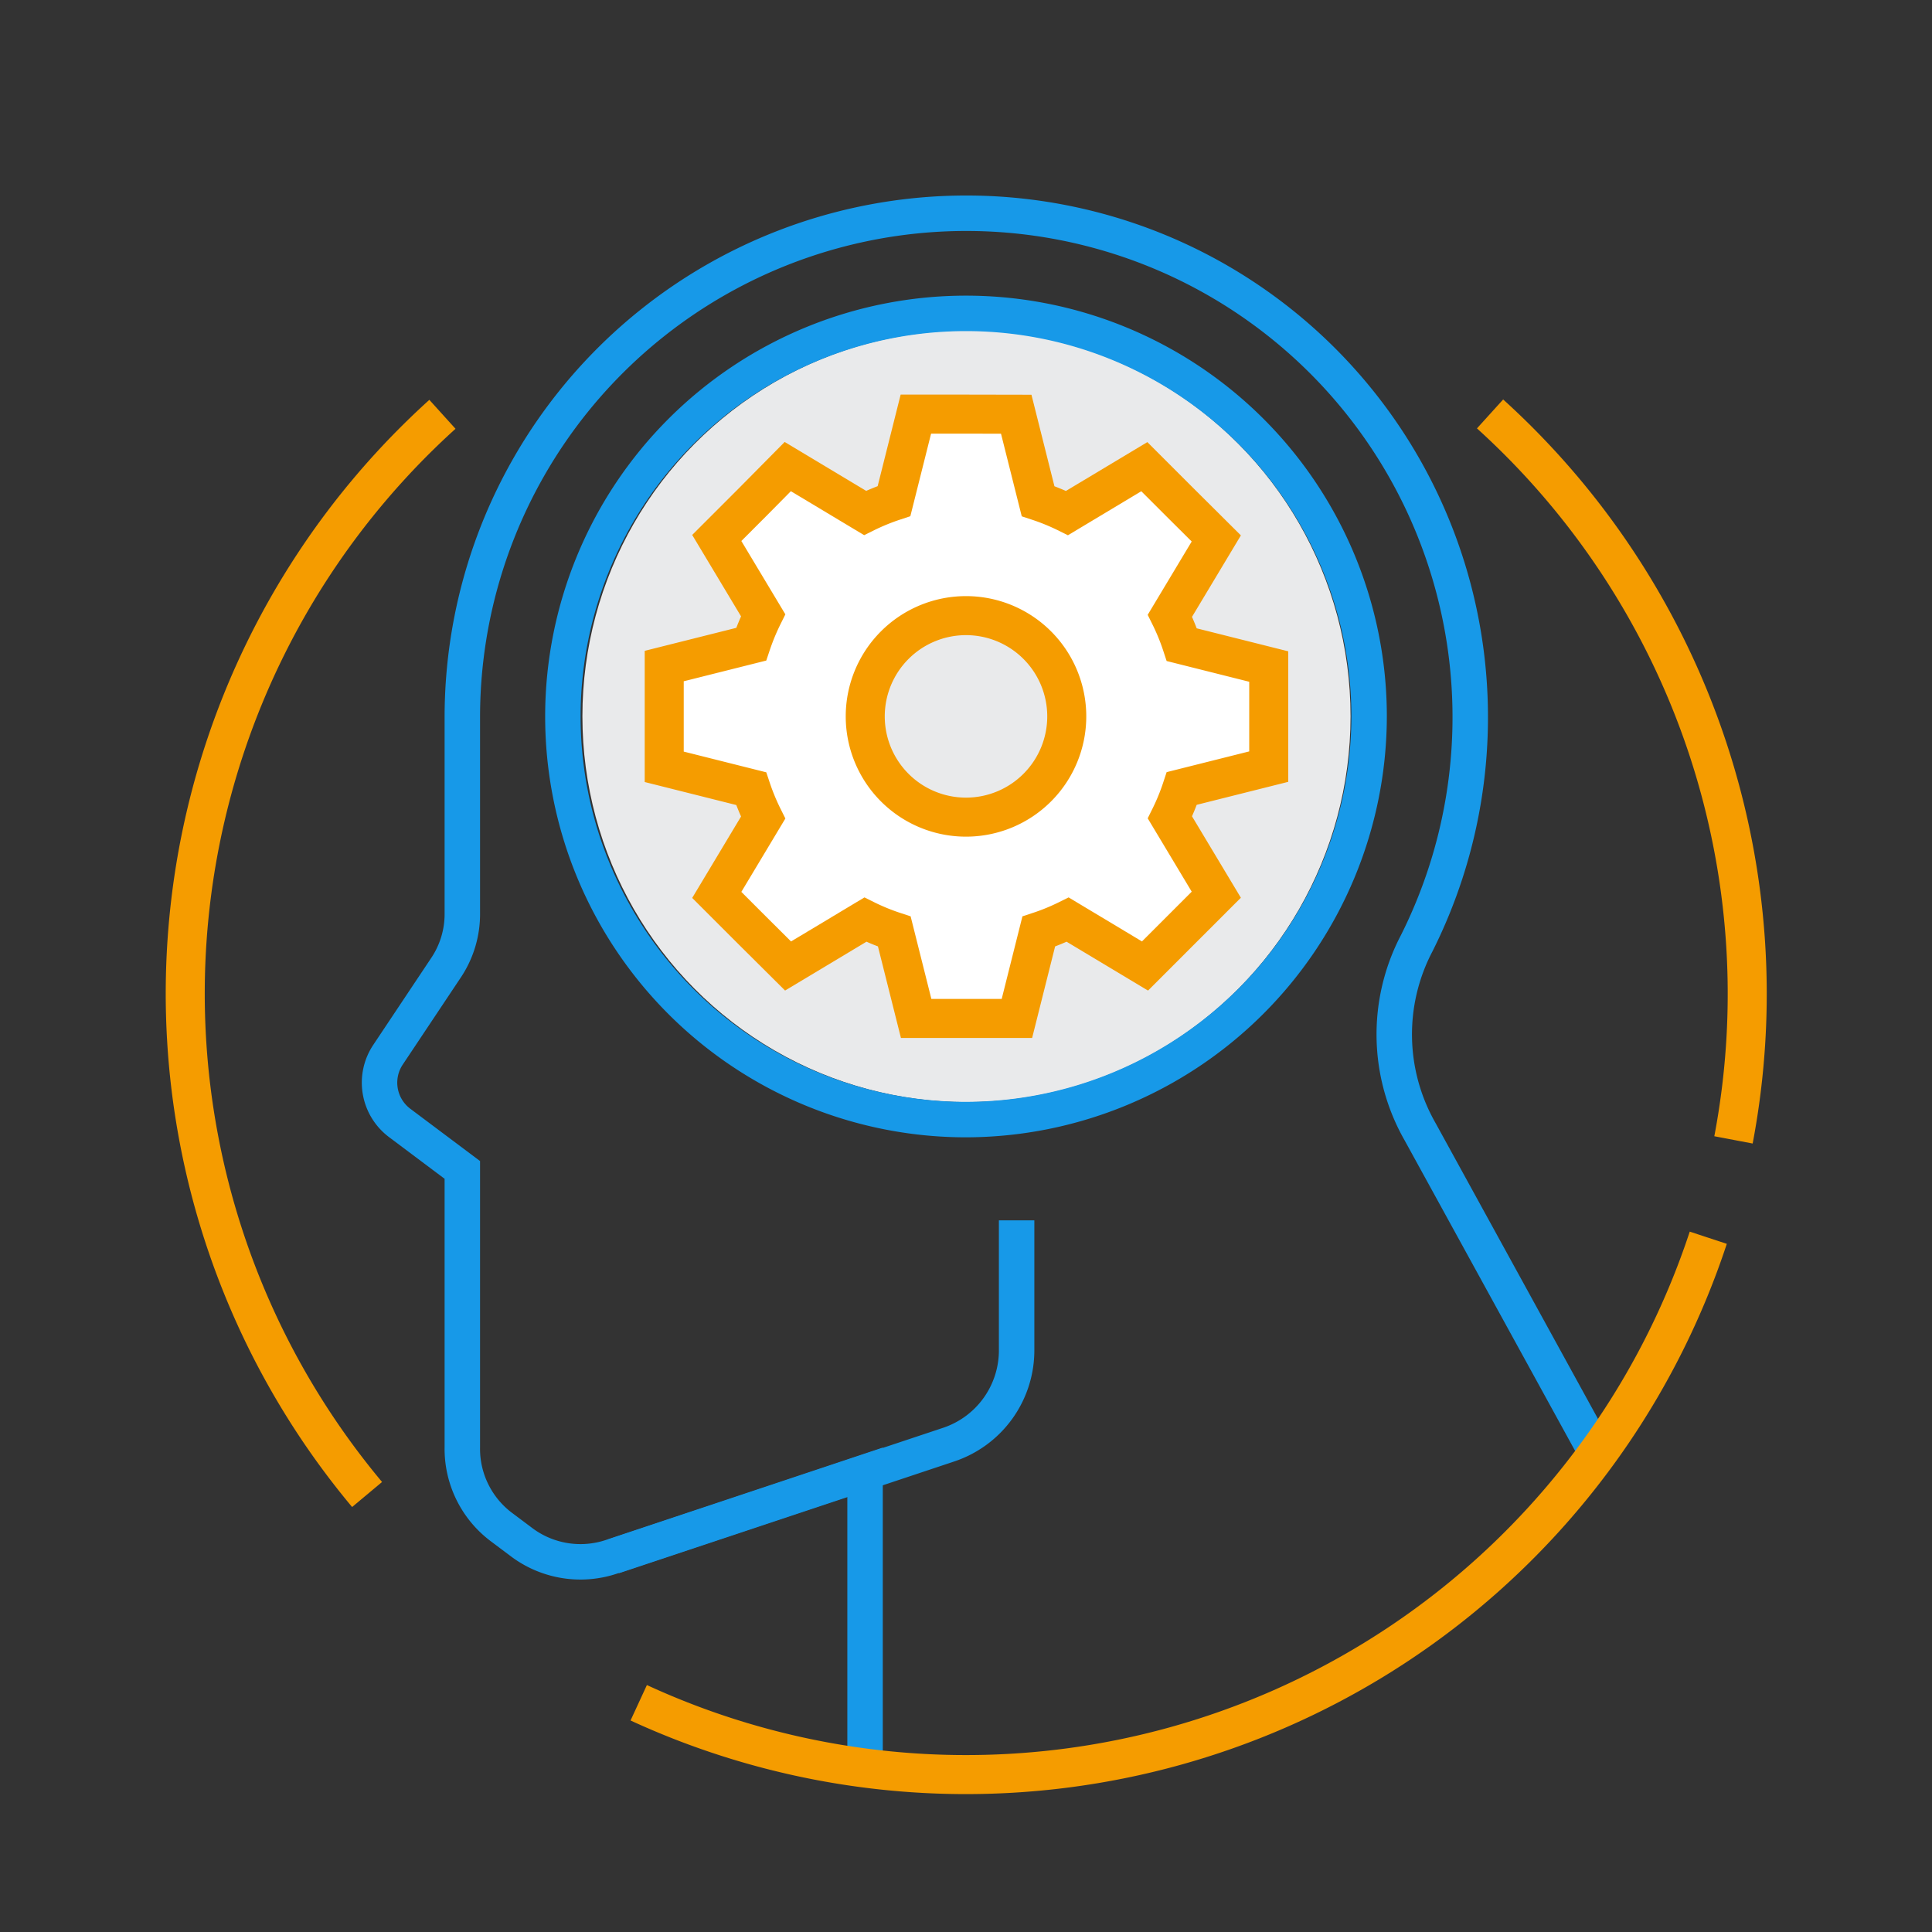 <svg xmlns="http://www.w3.org/2000/svg" viewBox="0 0 200 200"><rect x="0" y="0" width="200" height="200" fill="#333333" stroke="none"/><defs><style>.cls-1{fill:#e9eaeb;}.cls-2,.cls-3{fill:none;}.cls-2{stroke:#1799e8;stroke-width:3.67px;}.cls-2,.cls-3,.cls-4{stroke-miterlimit:10;fill-rule:evenodd;}.cls-3,.cls-4{stroke:#f59c00;stroke-width:4.04px;}.cls-4{fill:#fff;}</style></defs><title>datalytica_icon</title><g id="icons"><ellipse class="cls-1" cx="100.05" cy="74.15" rx="39.76" ry="39.94"/><path class="cls-2" d="M147,117.14a20.31,20.31,0,0,1-.35-19.48A52.17,52.17,0,1,0,47.86,74.17V94.48a10,10,0,0,1-1.75,5.79l-5.94,8.91a5.21,5.21,0,0,0,1.21,7.07l6.48,4.86V149.8A10.13,10.13,0,0,0,52,158.15l1.88,1.41a10.15,10.15,0,0,0,9.56,1.55l26.11-8.71V183a73.16,73.16,0,0,0,10.43.67,80.73,80.73,0,0,0,65.32-33.2ZM100,115.9a41.73,41.73,0,1,1,41.73-41.73A41.81,41.81,0,0,1,100,115.9Z"/><path class="cls-2" d="M63.48,161.12l34.63-11.54a10.29,10.29,0,0,0,7.13-9.9V126.33"/><path class="cls-3" d="M66.12,176.27a80.91,80.91,0,0,0,110.72-48.14"/><path class="cls-3" d="M45.8,42.89A80.84,80.84,0,0,0,38,154.71M179.45,118a81,81,0,0,0-25.2-75.15"/><path class="cls-4" d="M100,42.87H94.81l-2.26,9a23.26,23.26,0,0,0-3,1.23l-8-4.8L77.89,52l-3.69,3.69,4.8,8a23.57,23.57,0,0,0-1.24,3l-9,2.26V79.38l9,2.26a23.24,23.24,0,0,0,1.24,3l-4.8,8,3.69,3.69L81.58,100l8-4.8a22.84,22.84,0,0,0,3,1.23l2.26,9h10.43l2.26-9a22.52,22.52,0,0,0,3-1.23l8,4.8,3.69-3.69,3.69-3.69-4.8-8a22.86,22.86,0,0,0,1.23-3l9-2.26V69l-9-2.26a22.73,22.73,0,0,0-1.23-3l4.8-8L122.15,52l-3.69-3.69-8,4.8a22.73,22.73,0,0,0-3-1.23l-2.26-9Zm0,20.86a10.43,10.43,0,1,0,10.43,10.43A10.43,10.43,0,0,0,100,63.73Z"/></g></svg>